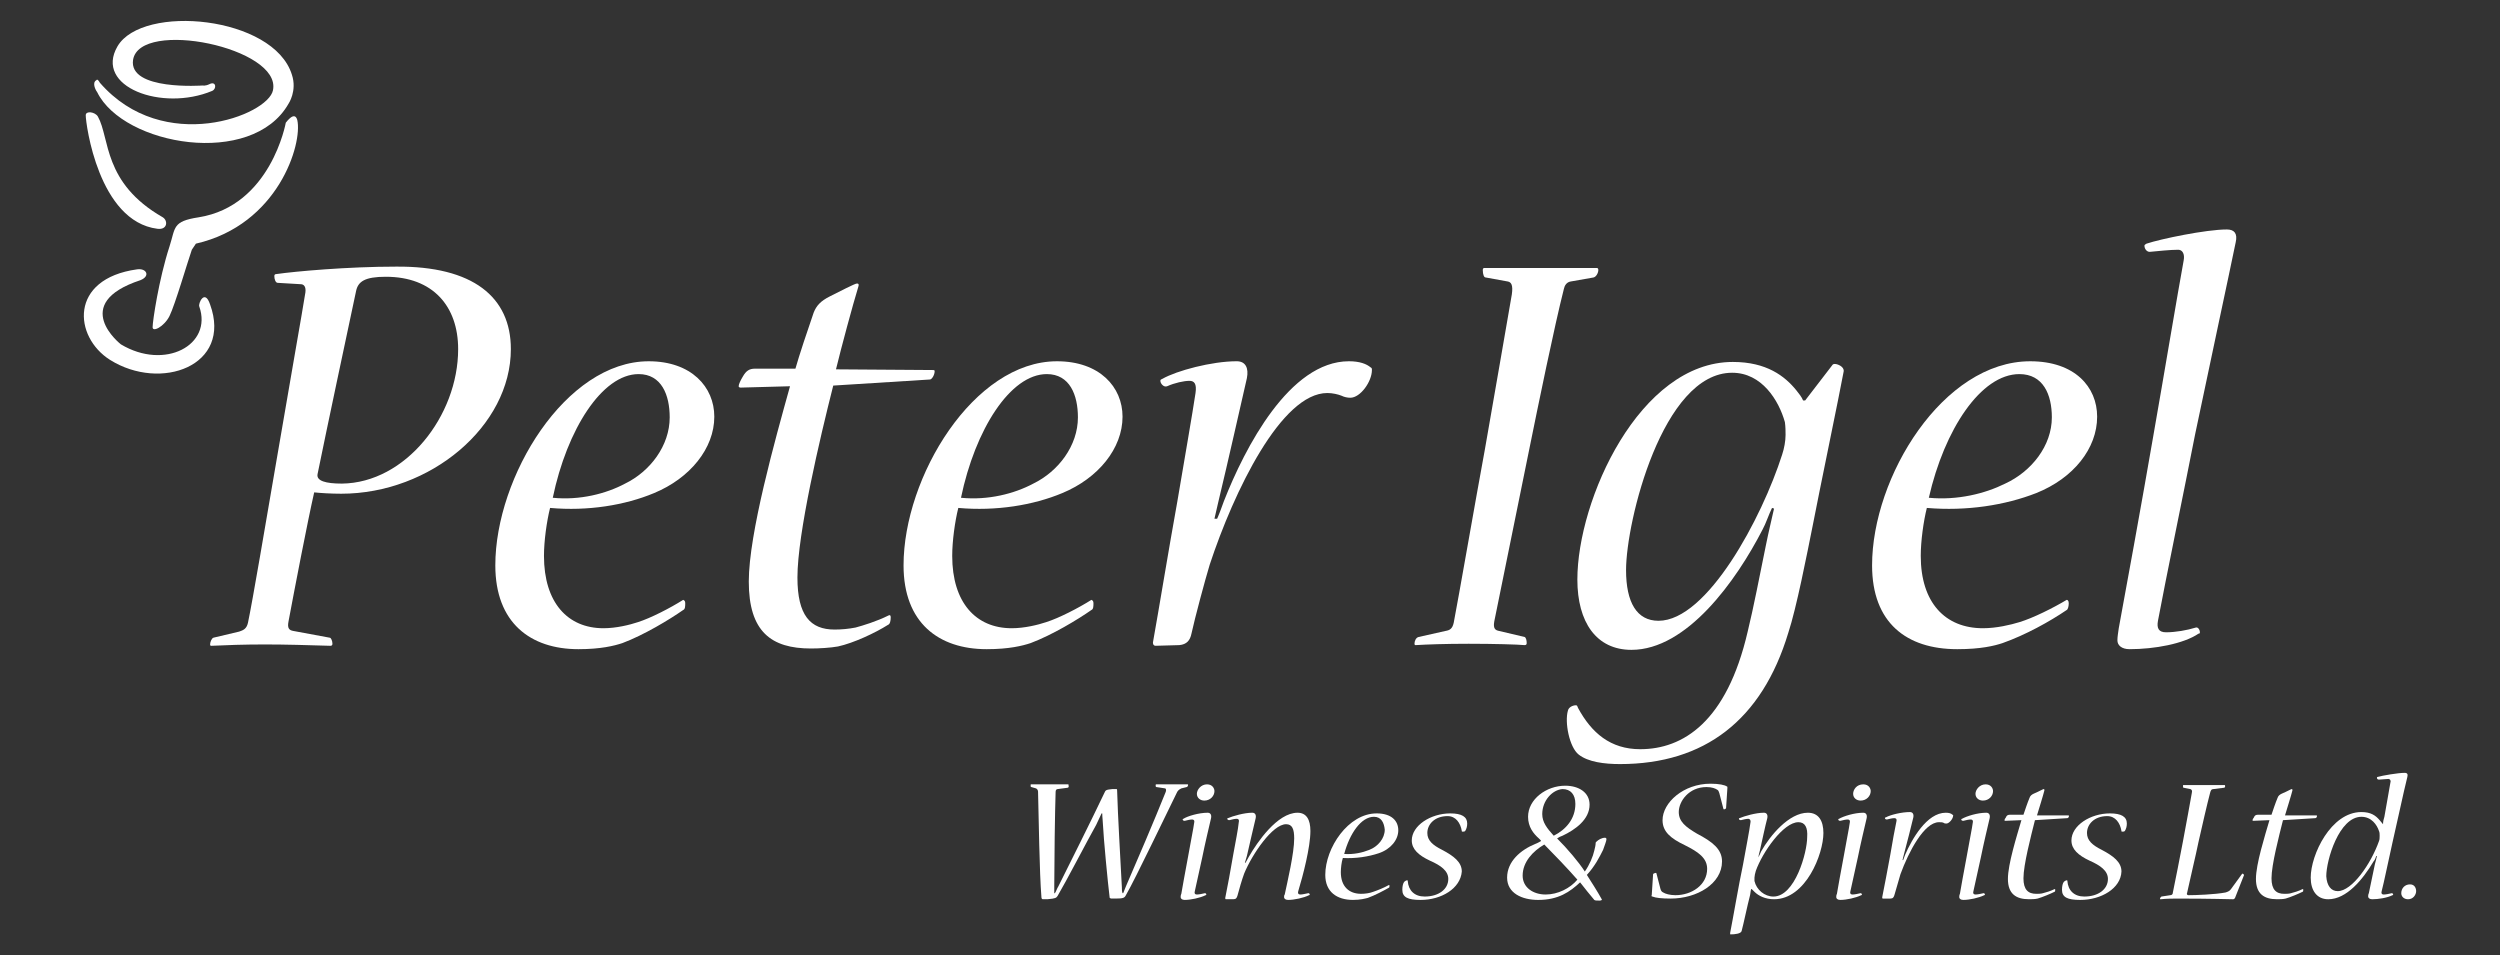 <?xml version="1.0" encoding="UTF-8"?> <!-- Generator: Adobe Illustrator 16.0.0, SVG Export Plug-In . SVG Version: 6.00 Build 0) --> <svg xmlns="http://www.w3.org/2000/svg" xmlns:xlink="http://www.w3.org/1999/xlink" id="Layer_1" x="0px" y="0px" width="235.807px" height="90.111px" viewBox="0 0 235.807 90.111" xml:space="preserve"><rect x="0" y="0" width="235.807" height="90.111" fill="#333333" stroke="none"/> <g> <path fill="#FFFFFF" d="M88.03,34.903c0.127,0,0.127,0.064,0.127,0.128c0,0.318-0.255,0.765-0.447,0.765l-9.116,0.573 c-1.274,5.037-3.378,13.962-3.378,18.104c0,3.571,1.212,4.909,3.506,4.909c0.638,0,1.339-0.063,1.977-0.191 c0.702-0.191,1.977-0.573,3.124-1.146c0.127-0.063,0.191,0,0.191,0.19c0,0.318-0.063,0.639-0.255,0.702 c-1.211,0.765-3.251,1.721-4.718,2.039c-0.701,0.128-1.785,0.192-2.549,0.192c-3.761,0-5.865-1.595-5.865-6.313 c0-4.525,2.486-13.387,3.889-18.423l-4.654,0.127c-0.127,0-0.191-0.063-0.191-0.127c0-0.191,0.191-0.573,0.382-0.893 c0.319-0.573,0.638-0.765,1.148-0.765h3.825c0.319-1.148,1.211-3.825,1.722-5.291c0.254-0.638,0.637-1.083,1.53-1.53 c0.892-0.446,2.358-1.211,2.549-1.211s0.191,0.127,0.127,0.319c-0.509,1.658-1.593,5.674-2.103,7.777L88.03,34.903z"></path> <path fill="#FFFFFF" d="M127.236,34.075c1.02,0,1.658,0.254,2.039,0.573c0.128,0.064,0.128,0.127,0.128,0.255 c0,1.084-1.083,2.614-2.04,2.614c-0.256,0-0.573-0.063-0.828-0.192c-0.318-0.127-0.829-0.254-1.338-0.254 c-4.336,0-8.8,9.243-11.094,16.191c-0.446,1.467-1.402,5.037-1.721,6.504c-0.128,0.636-0.447,1.02-1.147,1.083l-2.232,0.063 c-0.19,0-0.254-0.127-0.254-0.318c0.573-3.188,1.466-8.67,2.295-13.26c0.638-3.762,1.467-8.542,1.721-10.264 c0.128-0.893-0.127-1.148-0.574-1.148c-0.51,0-1.402,0.192-2.104,0.51c-0.318,0.127-0.637-0.254-0.637-0.51 c0-0.127,0.063-0.127,0.192-0.191c1.337-0.765,4.653-1.657,7.012-1.657c0.828,0,1.146,0.638,0.956,1.594 c-0.573,2.486-1.785,7.904-2.678,11.602c-0.128,0.51-0.255,1.148-0.382,1.657h0.254c0.256-0.572,0.446-1.147,0.638-1.657 C117.419,42.235,121.626,34.075,127.236,34.075L127.236,34.075z"></path> <path fill="#FFFFFF" d="M150.633,25.278c0.063,0,0.126,0.063,0.126,0.19c0,0.255-0.191,0.638-0.444,0.702l-2.168,0.382 c-0.382,0.063-0.574,0.383-0.638,0.701c-0.893,3.506-2.423,10.965-3.314,15.364c-0.894,4.462-2.551,12.495-3.252,16.001 c-0.127,0.701,0.127,0.828,0.446,0.893l2.423,0.573c0.127,0.064,0.19,0.318,0.19,0.574c0,0.128-0.063,0.191-0.19,0.191 c-0.701-0.063-2.869-0.128-5.291-0.128c-2.168,0-3.953,0.064-4.974,0.128c-0.063,0-0.128,0-0.128-0.128 c0-0.255,0.128-0.573,0.384-0.638l2.55-0.573c0.382-0.064,0.637-0.191,0.765-0.765c0.446-2.296,2.04-11.476,2.934-16.321 c0.765-4.461,2.104-11.984,2.549-14.662c0.127-0.893-0.063-1.148-0.382-1.211l-2.104-0.382c-0.127,0-0.255-0.255-0.255-0.702 c0-0.127,0.064-0.19,0.128-0.19H150.633L150.633,25.278z"></path> <path fill="#FFFFFF" d="M172.816,34.457c0.064-0.127,0.192-0.127,0.256-0.127c0.255,0,0.893,0.255,0.829,0.702 c-0.383,2.102-2.358,11.602-2.932,14.599c-0.512,2.551-1.531,7.776-2.297,10.072c-2.484,8.224-7.905,12.367-15.873,12.367 c-1.467,0-2.996-0.192-3.889-0.893c-0.893-0.701-1.339-3.061-1.021-4.145c0.064-0.318,0.448-0.509,0.766-0.509 c0.127,0,0.127,0.127,0.191,0.255c1.275,2.358,3.06,3.889,5.864,3.889c4.016,0,8.16-2.551,10.137-11.093 c0.574-2.358,1.083-5.037,1.721-8.16c0.256-1.274,0.51-2.295,0.765-3.442l-0.19-0.063c-0.318,0.637-0.574,1.466-0.893,2.04 c-2.486,4.845-7.14,11.347-12.367,11.347c-3.316,0-5.101-2.613-5.101-6.63c0-7.521,5.866-20.526,14.663-20.526 c3.188,0,4.908,1.338,5.992,2.677c0.256,0.318,0.51,0.638,0.637,0.957h0.192L172.816,34.457z M163.383,35.159 c-6.566,0-10.009,14.025-10.009,18.615c0,3.06,1.021,4.78,3.06,4.78c4.59,0,9.755-9.689,11.665-15.682 c0.191-0.574,0.32-1.275,0.32-1.849c0-0.319,0-0.766-0.064-1.211C167.781,37.772,166.188,35.159,163.383,35.159L163.383,35.159z"></path> <path fill="#FFFFFF" d="M195.13,56.897c0,0.256-0.063,0.574-0.191,0.638c-1.593,1.084-3.888,2.36-6.056,3.124 c-0.766,0.255-2.041,0.573-4.271,0.573c-4.781,0-8.032-2.485-8.032-7.904c0-8.351,6.692-19.252,14.918-19.252 c4.206,0,6.31,2.422,6.31,5.227c0,2.996-2.231,5.801-5.737,7.203c-2.933,1.148-6.565,1.722-10.326,1.403 c-0.318,1.275-0.574,3.124-0.574,4.526c0,4.398,2.295,6.821,5.865,6.821c1.274,0,2.612-0.318,3.441-0.574 c1.275-0.382,3.188-1.339,4.463-2.104C195.002,56.577,195.13,56.642,195.13,56.897L195.13,56.897z M190.475,35.286 c-3.634,0-7.076,5.227-8.542,11.665c2.678,0.256,5.291-0.382,7.203-1.337c2.486-1.148,4.4-3.571,4.4-6.249 C193.537,37.198,192.707,35.286,190.475,35.286L190.475,35.286z"></path> <path fill="#FFFFFF" d="M200.867,61.232c-0.765,0-1.147-0.382-1.147-0.829c0-0.318,0.063-0.7,0.127-1.146 c0.512-2.742,2.232-12.177,3.252-18.105c1.02-5.801,2.294-13.451,2.869-16.575c0.128-0.637-0.129-1.02-0.511-1.02 c-0.764,0-1.912,0.127-2.613,0.191c-0.318,0.063-0.574-0.255-0.574-0.574c0-0.063,0.063-0.127,0.191-0.191 c1.339-0.446,5.61-1.339,7.586-1.339c0.702,0,1.021,0.382,0.83,1.211c-0.638,3.124-2.551,11.985-3.826,18.105 c-1.021,5.228-2.805,13.833-3.506,17.594c-0.129,0.702,0.063,1.085,0.765,1.085c0.894,0,1.977-0.192,2.806-0.447 c0.19-0.064,0.383,0.191,0.383,0.447c0,0.063,0,0.128-0.127,0.128C205.968,60.722,203.226,61.232,200.867,61.232L200.867,61.232z"></path> <path fill="#FFFFFF" d="M103.138,56.897c0,0.256,0,0.574-0.191,0.638c-1.275,0.893-3.698,2.36-5.738,3.124 c-0.765,0.255-2.039,0.573-4.143,0.573c-4.527,0-7.841-2.485-7.841-7.904c0-8.351,6.629-19.252,14.471-19.252 c4.016,0,6.184,2.422,6.184,5.227c0,2.996-2.295,5.801-5.674,7.203c-2.741,1.148-6.247,1.722-9.817,1.403 c-0.319,1.275-0.574,3.124-0.574,4.526c0,4.398,2.231,6.821,5.61,6.821c1.211,0,2.487-0.318,3.251-0.574 c1.211-0.382,3.061-1.339,4.271-2.104C103.074,56.642,103.138,56.705,103.138,56.897L103.138,56.897z M98.739,35.286 c-3.442,0-6.757,5.227-8.096,11.665c2.55,0.256,5.037-0.382,6.821-1.337c2.36-1.148,4.208-3.571,4.208-6.249 C101.672,37.262,100.907,35.286,98.739,35.286L98.739,35.286z"></path> <g> <g> <path fill="#FFFFFF" d="M26.957,11.571c0.064-0.064,0.829-1.148,1.083-0.255c0.51,2.231-1.785,9.881-9.562,11.666l-0.384,0.574 c-0.381,1.084-1.593,5.228-2.104,6.248c-0.509,1.02-1.657,1.593-1.593,1.02c0-0.51,0.575-4.462,1.593-7.586 c0.575-1.785,0.255-2.359,2.742-2.741C25.555,19.412,26.957,11.571,26.957,11.571z"></path> <path fill="#FFFFFF" d="M9.234,10.997c-0.254-0.446-1.147-0.574-1.147-0.127c0,0.829,1.211,10.008,6.758,10.709 c0.956,0.128,1.02-0.765,0.509-1.083C9.681,17.245,10.382,13.037,9.234,10.997z"></path> <path fill="#FFFFFF" d="M9.107,7.554c-0.509,0.256,0,1.084,0.064,1.148c2.486,5.036,14.599,7.14,18.042,1.084 c0,0,0.828-1.211,0.319-2.742c-1.722-5.546-14.089-6.693-16.448-2.677c-2.231,3.825,4.208,6.184,8.925,4.208 c0.447-0.191,0.383-0.957-0.254-0.638c-0.383,0.191-0.638,0.127-0.638,0.127s-7.012,0.511-6.566-2.422 c0.638-3.889,14.026-1.147,13.197,2.869C25.299,10.87,15.418,14.695,9.425,7.81C9.171,7.364,9.107,7.554,9.107,7.554z"></path> <path fill="#FFFFFF" d="M12.932,25.405c-6.439,0.892-5.993,6.375-2.55,8.542c4.781,2.997,11.539,0.574,9.435-5.227 c-0.51-1.53-1.147-0.064-1.02,0.191c1.275,3.633-3.251,6.056-7.395,3.569c0,0-4.909-3.825,1.849-6.055 C14.207,26.042,13.825,25.278,12.932,25.405z"></path> </g> </g> <path fill="#FFFFFF" d="M48.186,32.927c0,7.267-7.587,13.642-16.001,13.642c-0.957,0-1.977-0.064-2.55-0.127 c-0.638,2.805-1.849,9.115-2.422,12.176c-0.128,0.638,0.063,0.828,0.447,0.893l3.442,0.638c0.127,0,0.255,0.318,0.255,0.573 c0,0.128-0.063,0.191-0.191,0.191c-2.104-0.063-4.208-0.127-6.185-0.127c-1.912,0-3.761,0.063-5.036,0.127 c-0.064,0-0.127,0-0.127-0.127c0-0.191,0.127-0.574,0.319-0.638l2.423-0.574c0.382-0.128,0.701-0.255,0.828-0.828 c0.446-2.104,1.658-9.308,2.679-15.237c1.147-6.757,2.485-14.279,2.741-15.938c0.063-0.51-0.128-0.765-0.446-0.765l-2.168-0.128 c-0.191,0-0.318-0.318-0.318-0.637c0-0.127,0.063-0.191,0.192-0.191c1.784-0.256,6.757-0.702,11.283-0.702 C44.616,25.086,48.186,28.018,48.186,32.927L48.186,32.927z M43.214,32.927c0-4.016-2.359-6.822-6.821-6.822 c-1.976,0-2.614,0.446-2.805,1.339c-0.894,4.208-2.742,12.878-3.635,17.276c-0.127,0.638,0.766,0.894,2.295,0.894 C38.241,45.55,43.214,39.238,43.214,32.927L43.214,32.927z"></path> <path fill="#FFFFFF" d="M64.633,56.897c0,0.256,0,0.574-0.191,0.638c-1.275,0.893-3.697,2.36-5.737,3.124 c-0.764,0.255-2.04,0.573-4.144,0.573c-4.526,0-7.841-2.485-7.841-7.904c0-8.351,6.63-19.252,14.471-19.252 c4.016,0,6.184,2.422,6.184,5.227c0,2.996-2.295,5.801-5.674,7.203c-2.74,1.148-6.248,1.722-9.817,1.403 c-0.319,1.275-0.575,3.124-0.575,4.526c0,4.398,2.231,6.821,5.61,6.821c1.211,0,2.486-0.318,3.251-0.574 c1.211-0.382,3.061-1.339,4.271-2.104C64.57,56.642,64.633,56.705,64.633,56.897L64.633,56.897z M60.235,35.286 c-3.442,0-6.757,5.227-8.096,11.665c2.55,0.256,5.036-0.382,6.822-1.337c2.358-1.148,4.207-3.571,4.207-6.249 C63.167,37.262,62.402,35.286,60.235,35.286L60.235,35.286z"></path> <g> <path fill="#FFFFFF" d="M100.78,74.045L100.78,74.045c0.063,0.128,0,0.256-0.064,0.256l-0.956,0.127 c-0.127,0-0.191,0.127-0.191,0.255c-0.064,1.849-0.127,6.695-0.127,8.862c0,0.19,0,0.445,0,0.701h0.063 c0.128-0.192,0.191-0.447,0.32-0.638c0.956-1.912,3.187-6.375,4.334-8.798c0.127-0.317,0.191-0.317,0.766-0.383 c0.127,0,0.254,0,0.382,0c0.063,0,0.063,0.065,0.063,0.127c0.064,2.359,0.319,6.631,0.447,9.118c0,0.254,0,0.381,0.064,0.573 h0.064c0.063-0.192,0.19-0.447,0.254-0.638c0.892-2.04,2.742-6.375,3.761-8.926c0.063-0.189,0-0.318-0.063-0.318l-0.83-0.127 c-0.064,0-0.064-0.128-0.064-0.192c0,0,0-0.063,0.064-0.063H112c0.063,0,0.063,0,0.063,0.063c0,0.064-0.063,0.192-0.127,0.192 l-0.51,0.127c-0.127,0.063-0.255,0.129-0.382,0.318c-0.765,1.531-3.953,8.225-4.845,9.754c-0.127,0.256-0.254,0.319-0.956,0.319 h-0.446c-0.063,0-0.063-0.063-0.128-0.063c-0.19-1.531-0.574-5.609-0.638-6.949c0-0.255-0.063-0.637-0.063-1.021h-0.064 c-0.191,0.384-0.382,0.829-0.51,1.084c-0.828,1.468-2.805,5.292-3.633,6.693c-0.127,0.192-0.191,0.256-0.957,0.319h-0.446 c-0.064,0-0.127-0.063-0.127-0.191c-0.191-2.296-0.255-7.649-0.319-9.945c0-0.128-0.064-0.255-0.191-0.318l-0.446-0.127 c-0.064,0-0.064-0.064-0.064-0.192c0-0.063,0-0.063,0.064-0.063h3.506V74.045z"></path> <path fill="#FFFFFF" d="M113.912,76.659c0.255,0,0.383,0.191,0.318,0.511c-0.19,0.828-0.574,2.422-0.829,3.697 c-0.254,1.147-0.573,2.613-0.701,3.187c-0.063,0.192,0,0.319,0.192,0.319c0.191,0,0.509-0.064,0.764-0.127 c0.064,0,0.127,0.063,0.127,0.127c0,0,0,0.063-0.063,0.063c-0.51,0.256-1.402,0.447-1.976,0.447c-0.255,0-0.382-0.128-0.382-0.256 c0-0.063,0-0.191,0.063-0.319c0.064-0.382,0.383-2.167,0.637-3.505c0.255-1.468,0.511-2.678,0.574-3.188 c0.063-0.254-0.063-0.318-0.191-0.318c-0.191,0-0.446,0.064-0.701,0.127c-0.127,0-0.191-0.063-0.191-0.127 c0,0,0-0.063,0.063-0.063C112,76.979,113.083,76.659,113.912,76.659L113.912,76.659z M113.848,73.982 c0.509,0,0.702,0.383,0.702,0.638c0,0.447-0.383,0.893-0.956,0.893c-0.383,0-0.701-0.254-0.701-0.638 C112.892,74.493,113.274,73.982,113.848,73.982L113.848,73.982z"></path> <path fill="#FFFFFF" d="M122.39,76.659c0.83,0,1.211,0.638,1.211,1.722c0,1.529-0.7,4.207-1.146,5.673 c-0.064,0.192,0,0.319,0.191,0.319c0.19,0,0.444-0.064,0.764-0.127c0.064,0,0.128,0.063,0.128,0.127c0,0,0,0.063-0.063,0.063 c-0.51,0.256-1.402,0.447-1.977,0.447c-0.254,0-0.382-0.128-0.382-0.256c0-0.063,0-0.191,0.063-0.255 c0.255-1.212,0.893-3.89,0.893-5.29c0-0.894-0.191-1.34-0.765-1.34c-1.275,0-3.188,2.805-3.953,4.653 c-0.191,0.511-0.51,1.594-0.638,2.104c-0.064,0.192-0.127,0.319-0.383,0.319h-0.701c-0.063,0-0.063-0.063-0.063-0.127 c0.128-0.575,0.574-2.996,0.765-4.145c0.191-1.083,0.447-2.295,0.511-2.996c0.063-0.255-0.063-0.318-0.192-0.318 c-0.19,0-0.446,0.063-0.7,0.128c-0.128,0-0.191-0.064-0.191-0.128s0-0.063,0.063-0.063c0.447-0.191,1.53-0.511,2.296-0.511 c0.254,0,0.382,0.191,0.318,0.511c-0.191,0.828-0.573,2.422-0.829,3.569c-0.063,0.191-0.128,0.446-0.19,0.639h0.063 c0.128-0.256,0.256-0.447,0.318-0.574C118.566,79.465,120.478,76.659,122.39,76.659L122.39,76.659z"></path> <path fill="#FFFFFF" d="M131.06,83.545c0,0.063,0,0.19-0.063,0.19c-0.447,0.255-1.275,0.701-1.978,0.957 c-0.254,0.063-0.7,0.191-1.402,0.191c-1.529,0-2.613-0.767-2.613-2.359c0-2.55,2.167-5.802,4.845-5.802 c1.402,0,2.041,0.701,2.041,1.594s-0.702,1.785-1.85,2.167c-0.956,0.32-2.167,0.512-3.379,0.447 c-0.127,0.382-0.19,0.956-0.19,1.339c0,1.339,0.765,2.039,1.912,2.039c0.383,0,0.828-0.063,1.146-0.191 c0.384-0.127,1.021-0.382,1.468-0.637C131.06,83.481,131.06,83.481,131.06,83.545L131.06,83.545z M129.595,77.042 c-1.212,0-2.296,1.593-2.806,3.506c0.893,0.063,1.722-0.127,2.36-0.383c0.826-0.318,1.465-1.082,1.465-1.912 C130.551,77.615,130.297,77.042,129.595,77.042L129.595,77.042z"></path> <path fill="#FFFFFF" d="M133.993,84.884c-1.21,0-1.721-0.256-1.721-0.957c0-0.318,0.064-0.637,0.192-0.766 c0.063-0.063,0.19-0.127,0.254-0.127c0.064,0,0.064,0,0.064,0.064c0.063,0.892,0.636,1.466,1.594,1.466 c1.338,0,2.231-0.701,2.231-1.657c0-0.766-0.702-1.275-1.721-1.722c-1.085-0.51-1.723-1.084-1.723-1.911 c0-1.404,1.784-2.552,3.633-2.552c1.084,0,1.595,0.319,1.595,0.957c0,0.255-0.063,0.509-0.191,0.701 c-0.063,0.063-0.127,0.063-0.255,0.063c-0.064,0-0.064,0-0.064-0.063c-0.127-0.766-0.572-1.402-1.338-1.402 c-1.212,0-1.913,0.765-1.913,1.593c0,0.703,0.51,1.148,1.403,1.594c1.083,0.574,1.848,1.147,1.848,2.039 C137.755,83.799,135.969,84.884,133.993,84.884L133.993,84.884z"></path> <path fill="#FFFFFF" d="M146.87,79.083c0.958,0.954,2.041,2.229,2.615,3.121c0.446-0.636,0.766-1.4,0.893-1.975 c0.063-0.255,0.128-0.51,0.128-0.701c0-0.064,0-0.064,0.062-0.127c0.191-0.192,0.512-0.384,0.83-0.384 c0.064,0,0.128,0.065,0.128,0.128c0,0.19-0.192,0.637-0.319,1.02c-0.319,0.639-0.765,1.531-1.529,2.359 c0.446,0.701,1.019,1.593,1.402,2.295c0.063,0.064-0.064,0.128-0.192,0.128c-0.254,0-0.445,0-0.509-0.063 c-0.383-0.447-0.893-1.085-1.34-1.658c-0.955,0.892-2.04,1.658-3.952,1.658c-1.529,0-2.932-0.638-2.932-2.104 c0-1.529,1.274-2.614,2.677-3.188c0.19-0.063,0.383-0.19,0.511-0.256v-0.062c-0.064-0.065-0.128-0.128-0.192-0.191 c-0.509-0.448-1.02-1.085-1.02-2.041c0-1.657,1.722-2.933,3.507-2.933c1.274,0,2.295,0.637,2.295,1.784 c0,1.403-1.339,2.359-2.551,2.934C147.189,78.891,147.062,78.955,146.87,79.083L146.87,79.083z M145.788,84.373 c1.147,0,2.295-0.574,2.995-1.401c-0.828-0.957-2.422-2.615-3.123-3.315c-1.084,0.636-2.04,1.656-2.04,2.932 C143.62,83.736,144.64,84.373,145.788,84.373L145.788,84.373z M145.469,76.787c0,0.765,0.446,1.339,1.084,2.04 c1.147-0.574,2.04-1.594,2.04-2.997c0-0.892-0.446-1.402-1.212-1.402C146.425,74.493,145.469,75.512,145.469,76.787 L145.469,76.787z"></path> <path fill="#FFFFFF" d="M162.809,76.214c0,0.063-0.128,0.126-0.192,0.126c0,0-0.064,0-0.064-0.063 c-0.127-0.51-0.255-0.956-0.381-1.466c-0.063-0.128-0.063-0.256-0.191-0.317c-0.192-0.129-0.511-0.256-1.021-0.256 c-1.657,0-2.613,1.339-2.613,2.357c0,0.894,0.637,1.403,1.721,2.04c1.467,0.767,2.358,1.468,2.358,2.615 c0,2.103-2.358,3.506-4.845,3.506c-0.83,0-1.402-0.063-1.721-0.191c-0.063,0-0.128-0.064-0.063-0.128l0.127-1.977 c0-0.063,0.191-0.128,0.255-0.128c0,0,0.065,0,0.065,0.064c0.125,0.511,0.252,0.956,0.38,1.467 c0.064,0.19,0.127,0.254,0.256,0.317c0.19,0.128,0.638,0.256,1.148,0.256c1.529,0,2.995-0.956,2.995-2.485 c0-1.021-0.828-1.595-2.104-2.231c-1.338-0.637-2.103-1.276-2.103-2.358c0-1.658,1.976-3.442,4.525-3.442 c0.83,0,1.34,0.126,1.53,0.254c0.063,0,0.063,0.064,0.063,0.128L162.809,76.214z"></path> <path fill="#FFFFFF" d="M165.869,80.867c0.063-0.191,0.19-0.384,0.255-0.575c0.828-1.465,2.613-3.633,4.397-3.633 c1.021,0,1.468,0.765,1.468,1.912c0,1.977-1.659,6.248-4.655,6.248c-0.828,0-1.465-0.319-1.848-0.702 c-0.063-0.063-0.191-0.19-0.255-0.254h-0.064c-0.063,0.254-0.063,0.51-0.127,0.701c-0.191,0.701-0.574,2.55-0.764,3.251 c-0.064,0.255-0.639,0.318-1.021,0.318c-0.064,0-0.064,0-0.064-0.128c0.255-1.273,0.829-4.653,1.213-6.438 c0.252-1.403,0.636-3.38,0.699-3.953c0.063-0.254-0.063-0.382-0.191-0.382c-0.191,0-0.446,0.063-0.7,0.128 c-0.128,0-0.191-0.064-0.191-0.128s0-0.063,0.063-0.063c0.445-0.191,1.53-0.511,2.294-0.511c0.256,0,0.383,0.191,0.319,0.511 c-0.191,0.7-0.509,2.231-0.7,3.06C165.931,80.484,165.869,80.676,165.869,80.867L165.869,80.867z M169.63,77.552 c-1.403,0-3.379,2.805-4.016,4.59c-0.063,0.19-0.128,0.51-0.128,0.638s0,0.192,0,0.319c0.191,0.828,0.956,1.466,1.785,1.466 c2.039,0,3.187-4.144,3.187-5.609C170.521,78.062,170.267,77.552,169.63,77.552L169.63,77.552z"></path> <path fill="#FFFFFF" d="M175.751,76.659c0.254,0,0.381,0.191,0.318,0.511c-0.191,0.828-0.574,2.422-0.83,3.697 c-0.254,1.147-0.573,2.613-0.701,3.187c-0.063,0.192,0,0.319,0.191,0.319s0.51-0.064,0.766-0.127c0.064,0,0.128,0.063,0.128,0.127 c0,0,0,0.063-0.063,0.063c-0.512,0.256-1.403,0.447-1.977,0.447c-0.256,0-0.383-0.128-0.383-0.256c0-0.063,0-0.191,0.064-0.319 c0.063-0.382,0.382-2.167,0.637-3.505c0.255-1.468,0.51-2.678,0.573-3.188c0.063-0.254-0.063-0.318-0.191-0.318 c-0.192,0-0.445,0.064-0.7,0.127c-0.128,0-0.191-0.063-0.191-0.127c0,0,0-0.063,0.063-0.063 C173.901,76.979,174.921,76.659,175.751,76.659L175.751,76.659z M175.751,73.982c0.508,0,0.7,0.383,0.7,0.638 c0,0.447-0.382,0.893-0.956,0.893c-0.384,0-0.701-0.254-0.701-0.638C174.794,74.493,175.111,73.982,175.751,73.982L175.751,73.982 z"></path> <path fill="#FFFFFF" d="M183.527,76.659c0.319,0,0.51,0.063,0.639,0.191c0.063,0,0.063,0.063,0.063,0.063 c0,0.319-0.382,0.766-0.637,0.766c-0.064,0-0.192,0-0.255-0.064c-0.128-0.063-0.256-0.063-0.446-0.063 c-1.403,0-2.87,2.805-3.635,4.908c-0.128,0.447-0.446,1.53-0.574,1.977c-0.063,0.191-0.128,0.319-0.382,0.319h-0.701 c-0.063,0-0.063-0.063-0.063-0.128c0.191-0.955,0.511-2.613,0.765-4.017c0.19-1.146,0.446-2.55,0.573-3.123 c0.064-0.255-0.063-0.318-0.191-0.318c-0.191,0-0.446,0.063-0.701,0.127c-0.126,0-0.19-0.063-0.19-0.127s0-0.063,0.064-0.063 c0.445-0.256,1.529-0.512,2.295-0.512c0.254,0,0.382,0.192,0.318,0.512c-0.191,0.764-0.575,2.358-0.892,3.505 c-0.064,0.192-0.064,0.319-0.128,0.511h0.063c0.064-0.191,0.127-0.318,0.19-0.511C180.34,79.147,181.743,76.659,183.527,76.659 L183.527,76.659z"></path> <path fill="#FFFFFF" d="M187.353,76.659c0.255,0,0.383,0.191,0.318,0.511c-0.191,0.828-0.574,2.422-0.83,3.697 c-0.254,1.147-0.574,2.613-0.701,3.187c-0.063,0.192,0,0.319,0.192,0.319c0.19,0,0.509-0.064,0.765-0.127 c0.064,0,0.127,0.063,0.127,0.127c0,0,0,0.063-0.063,0.063c-0.512,0.256-1.402,0.447-1.977,0.447 c-0.255,0-0.383-0.128-0.383-0.256c0-0.063,0-0.191,0.063-0.319c0.064-0.382,0.383-2.167,0.638-3.505 c0.256-1.468,0.51-2.678,0.573-3.188c0.063-0.254-0.063-0.318-0.191-0.318c-0.192,0-0.445,0.064-0.7,0.127 c-0.128,0-0.192-0.063-0.192-0.127c0,0,0-0.063,0.064-0.063C185.504,76.979,186.523,76.659,187.353,76.659L187.353,76.659z M187.288,73.982c0.51,0,0.701,0.383,0.701,0.638c0,0.447-0.381,0.893-0.955,0.893c-0.384,0-0.701-0.254-0.701-0.638 C186.333,74.493,186.715,73.982,187.288,73.982L187.288,73.982z"></path> <path fill="#FFFFFF" d="M195.13,76.914L195.13,76.914c0.064,0.128-0.063,0.256-0.128,0.256l-3.06,0.191 c-0.383,1.529-1.084,4.207-1.084,5.482c0,1.083,0.447,1.465,1.211,1.465c0.191,0,0.446,0,0.638-0.063 c0.256-0.065,0.702-0.192,1.083-0.383c0.063,0,0.063,0,0.063,0.063s0,0.19-0.063,0.19c-0.381,0.191-1.146,0.511-1.593,0.639 c-0.255,0.063-0.574,0.063-0.828,0.063c-1.212,0-1.977-0.511-1.977-1.912c0-1.402,0.828-4.017,1.274-5.546l-1.53,0.063 c-0.063,0-0.063,0-0.063-0.063c0-0.064,0.063-0.191,0.128-0.255c0.063-0.192,0.191-0.256,0.384-0.256h1.273 c0.128-0.383,0.383-1.147,0.573-1.593c0.065-0.191,0.191-0.319,0.511-0.447c0.318-0.128,0.765-0.383,0.829-0.383 c0.063,0,0.063,0.063,0.063,0.127c-0.127,0.512-0.508,1.722-0.7,2.359H195.13z"></path> <path fill="#FFFFFF" d="M196.213,84.884c-1.211,0-1.721-0.256-1.721-0.957c0-0.318,0.064-0.637,0.191-0.766 c0.064-0.063,0.191-0.127,0.255-0.127s0.063,0,0.063,0.064c0.064,0.892,0.639,1.466,1.594,1.466c1.34,0,2.231-0.701,2.231-1.657 c0-0.766-0.701-1.275-1.721-1.722c-1.085-0.51-1.721-1.084-1.721-1.911c0-1.404,1.783-2.552,3.633-2.552 c1.084,0,1.593,0.319,1.593,0.957c0,0.255-0.063,0.509-0.19,0.701c-0.063,0.063-0.127,0.063-0.255,0.063 c-0.063,0-0.063,0-0.063-0.063c-0.128-0.766-0.574-1.402-1.339-1.402c-1.212,0-1.913,0.765-1.913,1.593 c0,0.703,0.511,1.148,1.402,1.594c1.086,0.574,1.85,1.147,1.85,2.039C200.038,83.799,198.19,84.884,196.213,84.884L196.213,84.884 z"></path> <path fill="#FFFFFF" d="M209.856,74.045L209.856,74.045c0.063,0.128,0,0.256-0.063,0.256l-1.021,0.127 c-0.19,0-0.253,0.127-0.317,0.383c-0.256,0.956-0.766,3.188-1.083,4.591c-0.256,1.274-0.83,3.633-1.085,4.845 c-0.063,0.127,0.064,0.19,0.127,0.19c0.702,0,2.486-0.063,3.506-0.256c0.192-0.063,0.383-0.127,0.511-0.317l1.02-1.403 l0.064-0.063c0.063,0,0.191,0.128,0.128,0.191l-0.829,2.104c-0.063,0.063-0.063,0.127-0.191,0.127 c-0.318,0-2.103-0.063-5.164-0.063c-0.509,0-1.083,0-1.657,0.063c-0.064,0-0.064,0-0.064-0.063s0.064-0.128,0.128-0.191 l0.83-0.128c0.127,0,0.255-0.063,0.255-0.256c0.191-0.891,0.7-3.505,0.955-4.845c0.319-1.656,0.701-3.824,0.829-4.525 c0.063-0.256,0-0.319-0.128-0.383l-0.637-0.127c-0.064,0-0.064-0.063-0.064-0.191c0-0.064,0-0.064,0.064-0.064H209.856 L209.856,74.045z"></path> <path fill="#FFFFFF" d="M218.526,76.914C218.59,76.914,218.59,76.914,218.526,76.914c0.063,0.128-0.063,0.256-0.128,0.256 l-3.061,0.191c-0.381,1.529-1.082,4.207-1.082,5.482c0,1.083,0.445,1.465,1.21,1.465c0.192,0,0.446,0,0.638-0.063 c0.255-0.065,0.702-0.192,1.083-0.383c0.064,0,0.064,0,0.064,0.063s0,0.19-0.064,0.19c-0.381,0.191-1.146,0.511-1.593,0.639 c-0.256,0.063-0.573,0.063-0.829,0.063c-1.212,0-1.977-0.511-1.977-1.912c0-1.402,0.828-4.017,1.275-5.546l-1.529,0.063 c-0.064,0-0.064,0-0.064-0.063c0-0.064,0.064-0.191,0.127-0.255c0.065-0.192,0.191-0.256,0.384-0.256h1.275 c0.127-0.383,0.382-1.147,0.573-1.593c0.063-0.191,0.191-0.319,0.509-0.447c0.32-0.128,0.766-0.383,0.829-0.383 c0.064,0,0.064,0.063,0.064,0.127c-0.128,0.512-0.511,1.722-0.701,2.359H218.526z"></path> <path fill="#FFFFFF" d="M224.773,77.743c0-0.255,0.065-0.51,0.129-0.701c0.188-1.148,0.444-2.423,0.572-3.251 c0.064-0.191-0.063-0.319-0.191-0.319c-0.255,0-0.637,0.063-0.892,0.063c-0.128,0-0.191-0.063-0.191-0.189 c0,0,0-0.064,0.064-0.064c0.446-0.128,1.911-0.384,2.55-0.384c0.254,0,0.318,0.128,0.254,0.384 c-0.382,1.529-0.955,4.271-1.402,6.184c-0.319,1.402-0.827,3.888-1.02,4.589c-0.063,0.192,0,0.319,0.192,0.319 c0.189,0,0.508-0.064,0.764-0.127c0.063,0,0.127,0.063,0.127,0.127c0,0,0,0.063-0.063,0.063c-0.511,0.256-1.339,0.383-1.912,0.383 c-0.256,0-0.384-0.127-0.384-0.255c0-0.064,0-0.191,0.065-0.318c0.127-0.638,0.382-1.85,0.573-2.741 c0.063-0.192,0.127-0.51,0.191-0.766h-0.064c-0.063,0.191-0.127,0.383-0.255,0.511c-1.02,1.722-2.55,3.569-4.271,3.569 c-1.083,0-1.656-0.829-1.656-2.04c0-2.168,1.912-6.185,4.78-6.185c0.893,0,1.339,0.319,1.722,0.767 C224.583,77.489,224.646,77.615,224.773,77.743L224.773,77.743z M220.502,84.054c1.34,0,3.124-2.549,3.89-4.718 c0.063-0.127,0.063-0.381,0.063-0.509s0-0.318-0.063-0.446c-0.191-0.574-0.701-1.339-1.658-1.339c-2.104,0-3.314,4.08-3.314,5.609 C219.481,83.545,219.865,84.054,220.502,84.054L220.502,84.054z"></path> <path fill="#FFFFFF" d="M227.323,83.417c0.446,0,0.574,0.382,0.574,0.637c0,0.319-0.256,0.766-0.765,0.766 c-0.383,0-0.638-0.255-0.638-0.573C226.495,83.799,226.814,83.417,227.323,83.417L227.323,83.417z"></path> </g> </g> </svg> 